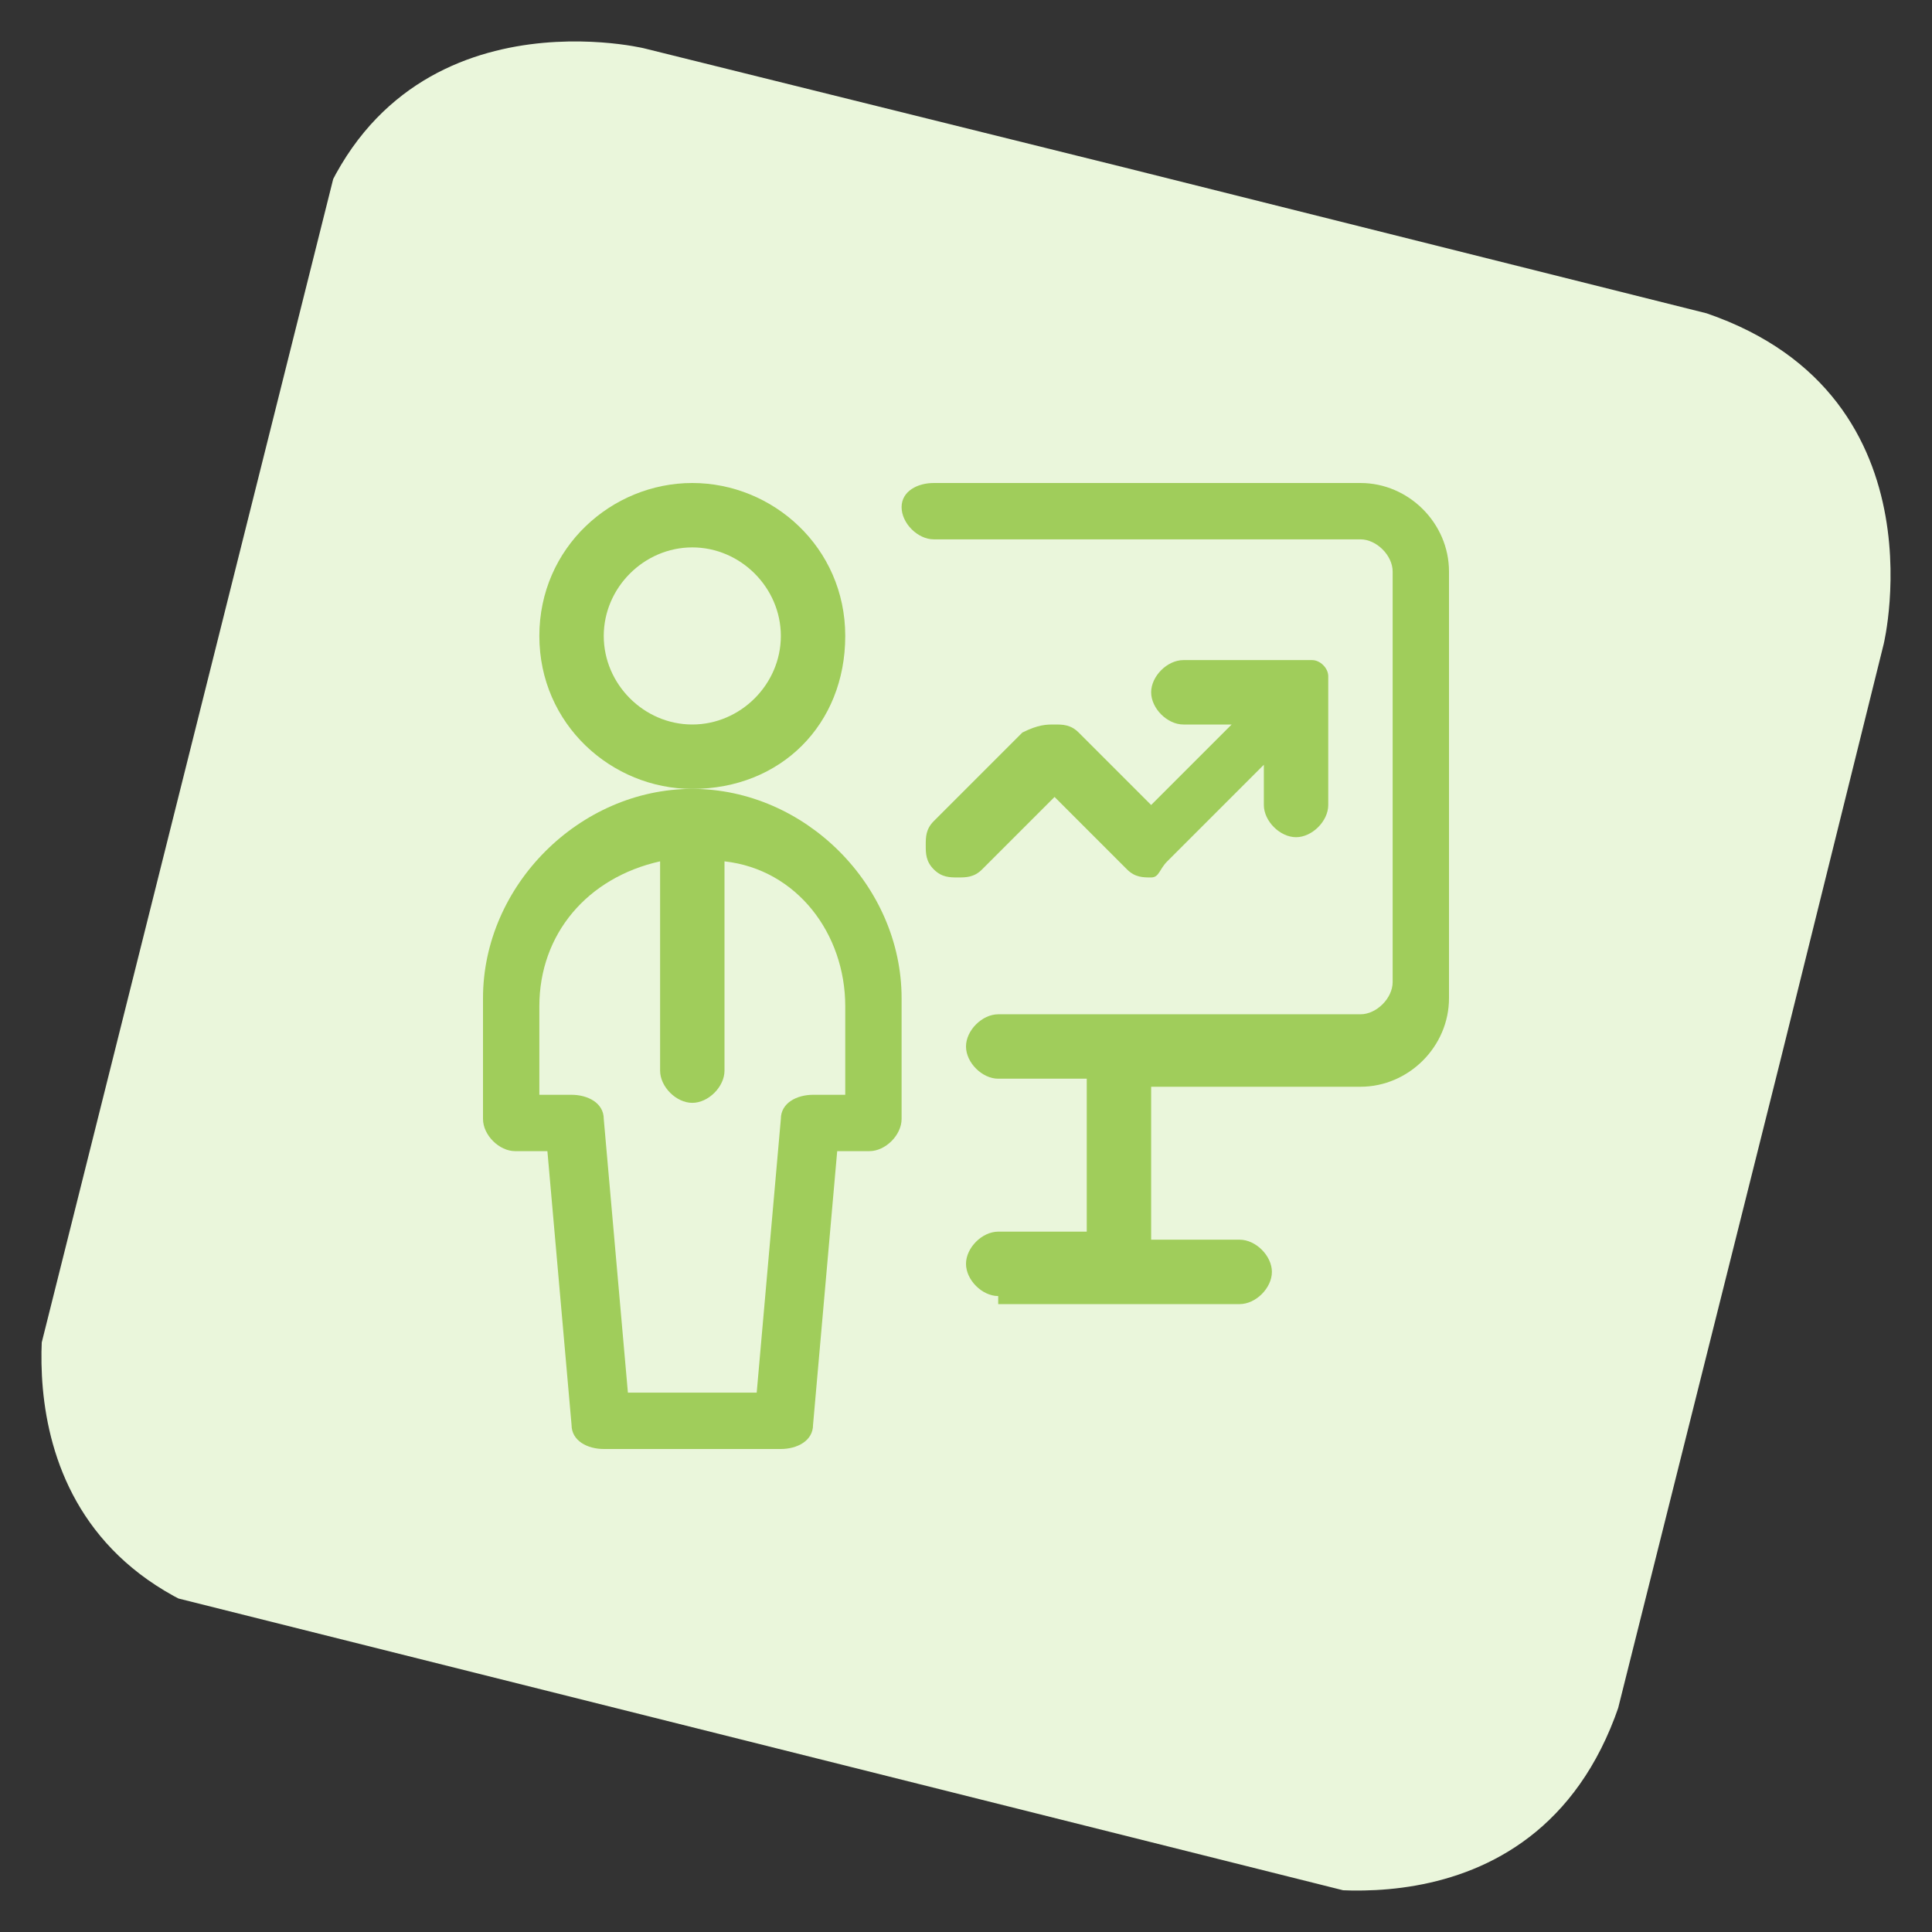 <?xml version="1.0" encoding="utf-8"?>
<!-- Generator: Adobe Illustrator 23.0.3, SVG Export Plug-In . SVG Version: 6.00 Build 0)  -->
<svg version="1.1" id="Layer_1" xmlns="http://www.w3.org/2000/svg" xmlns:xlink="http://www.w3.org/1999/xlink" x="0px" y="0px"
	 viewBox="0 0 24 24" style="enable-background:new 0 0 24 24;" xml:space="preserve">
<rect x="0" y="0" width="24" height="24" fill="#333333" stroke="none"/>
<style type="text/css">
	.st0{clip-path:url(#SVGID_2_);fill:#EAF6DB;}
	.st1{fill:#A0CD5B;}
</style>
<title>performance-user-graph</title>
<g>
	<g>
		<g>
			<g>
				<g>
					<defs>
						<rect id="SVGID_1_" x="2" y="2" transform="matrix(0.243 -0.97 0.97 0.243 -2.557 20.723)" width="20.1" height="20.1"/>
					</defs>
					<clipPath id="SVGID_2_">
						<use xlink:href="#SVGID_1_"  style="overflow:visible;"/>
					</clipPath>
					<path class="st0" d="M8,0.6c0,0-3.3-0.8-4.2,2.5L0.6,16c0,0-0.8,3.3,2.5,4.2L16,23.4c0,0,3.3,0.8,4.2-2.5L23.4,8
						c0,0,0.8-3.3-2.5-4.2L8,0.6z"/>
				</g>
			</g>
		</g>
	</g>
	<g>
		<path class="st1" d="M8.6,9.8c-1,0-1.9-0.8-1.9-1.9S7.6,6,8.6,6s1.9,0.8,1.9,1.9S9.7,9.8,8.6,9.8z M8.6,6.8C8,6.8,7.5,7.3,7.5,7.9
			S8,9,8.6,9s1.1-0.5,1.1-1.1S9.2,6.8,8.6,6.8z"/>
		<path class="st1" d="M7.5,18c-0.2,0-0.4-0.1-0.4-0.3l-0.3-3.4H6.4c-0.2,0-0.4-0.2-0.4-0.4v-1.5c0-1.4,1.2-2.6,2.6-2.6
			s2.6,1.2,2.6,2.6v1.5c0,0.2-0.2,0.4-0.4,0.4h-0.4l-0.3,3.4c0,0.2-0.2,0.3-0.4,0.3H7.5z M9.4,17.3l0.3-3.4c0-0.2,0.2-0.3,0.4-0.3
			h0.4v-1.1c0-0.9-0.6-1.7-1.5-1.8v2.6c0,0.2-0.2,0.4-0.4,0.4s-0.4-0.2-0.4-0.4v-2.6c-0.9,0.2-1.5,0.9-1.5,1.8v1.1h0.4
			c0.2,0,0.4,0.1,0.4,0.3l0.3,3.4H9.4z"/>
		<path class="st1" d="M12.4,16.1c-0.2,0-0.4-0.2-0.4-0.4s0.2-0.4,0.4-0.4h1.1v-1.9h-1.1c-0.2,0-0.4-0.2-0.4-0.4s0.2-0.4,0.4-0.4
			h4.5c0.2,0,0.4-0.2,0.4-0.4V7.1c0-0.2-0.2-0.4-0.4-0.4h-5.3c-0.2,0-0.4-0.2-0.4-0.4S11.4,6,11.6,6h5.3C17.5,6,18,6.5,18,7.1v5.3
			c0,0.6-0.5,1.1-1.1,1.1h-2.6v1.9h1.1c0.2,0,0.4,0.2,0.4,0.4s-0.2,0.4-0.4,0.4H12.4z"/>
		<path class="st1" d="M14.3,10.9c-0.1,0-0.2,0-0.3-0.1l-0.9-0.9l-0.9,0.9c-0.1,0.1-0.2,0.1-0.3,0.1s-0.2,0-0.3-0.1
			c-0.1-0.1-0.1-0.2-0.1-0.3s0-0.2,0.1-0.3l1.1-1.1C12.9,9,13,9,13.1,9s0.2,0,0.3,0.1l0.9,0.9l1-1h-0.6c-0.2,0-0.4-0.2-0.4-0.4
			s0.2-0.4,0.4-0.4h1.5c0,0,0.1,0,0.1,0c0,0,0,0,0,0c0.1,0,0.2,0.1,0.2,0.2c0,0,0,0,0,0c0,0,0,0.1,0,0.1v1.5c0,0.2-0.2,0.4-0.4,0.4
			c-0.2,0-0.4-0.2-0.4-0.4V9.5l-1.2,1.2C14.4,10.8,14.4,10.9,14.3,10.9z"/>
	</g>
</g>
</svg>

